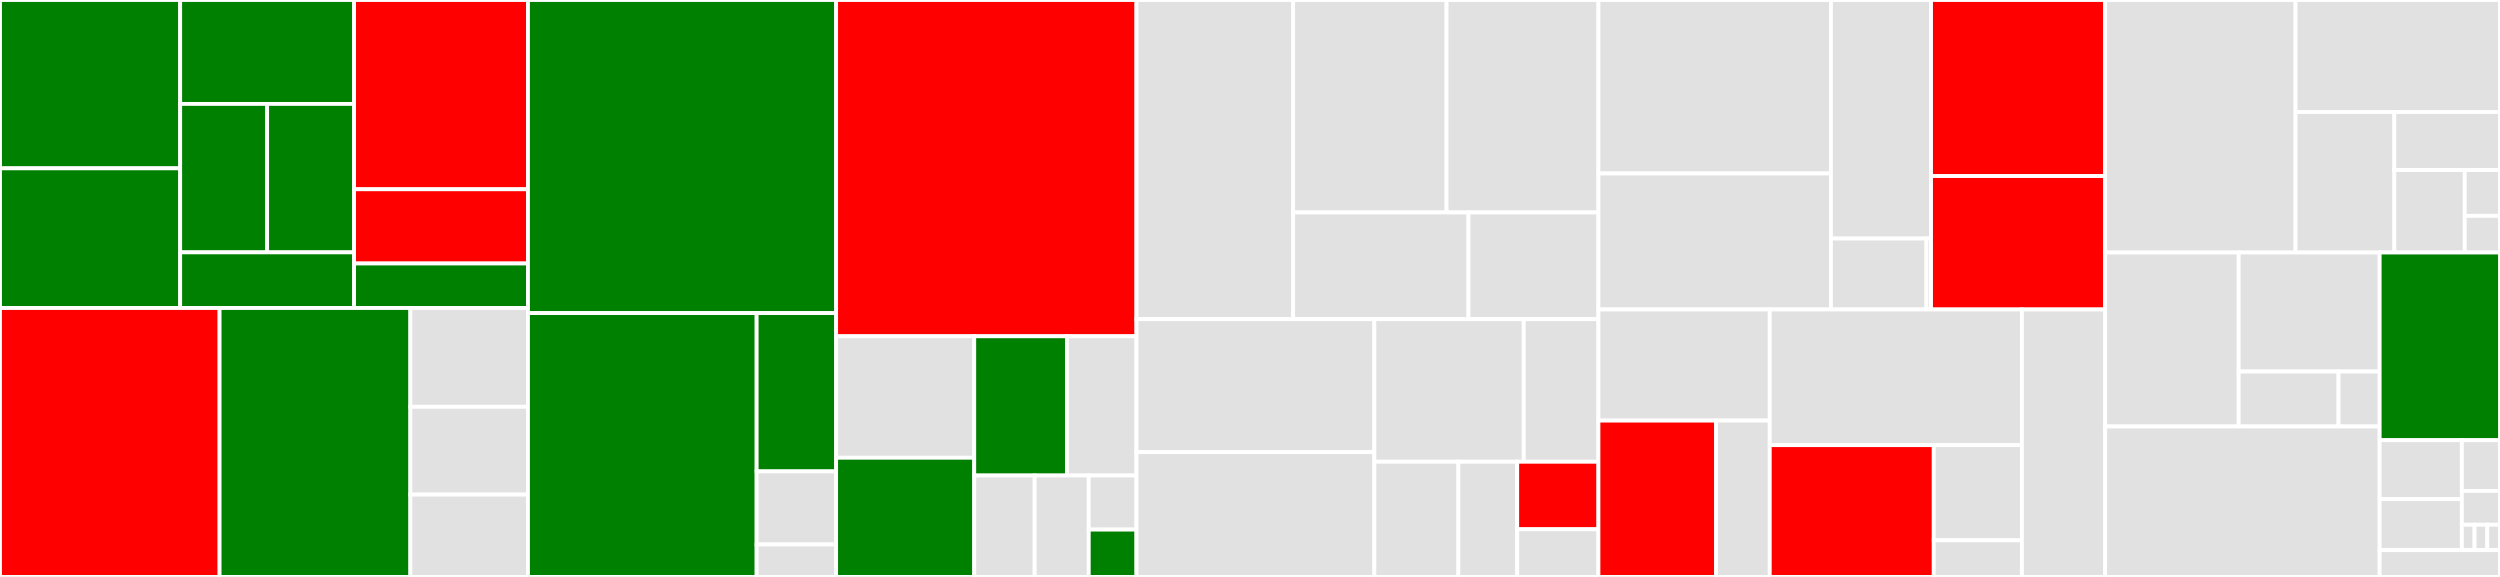 <svg baseProfile="full" width="650" height="150" viewBox="0 0 650 150" version="1.1"
xmlns="http://www.w3.org/2000/svg" xmlns:ev="http://www.w3.org/2001/xml-events"
xmlns:xlink="http://www.w3.org/1999/xlink">

<rect x="0" y="0" width="650" height="150" fill="#333333" stroke="none"/>

<style>rect.s{mask:url(#mask);}</style>
<defs>
  <pattern id="white" width="4" height="4" patternUnits="userSpaceOnUse" patternTransform="rotate(45)">
    <rect width="2" height="2" transform="translate(0,0)" fill="white"></rect>
  </pattern>
  <mask id="mask">
    <rect x="0" y="0" width="100%" height="100%" fill="url(#white)"></rect>
  </mask>
</defs>

<rect x="0" y="0" width="46.846" height="43.767" fill="green" stroke="white" stroke-width="1" class=" tooltipped" data-content="core/hotspot/cache/wtinylfu/tinylfu.go"><title>core/hotspot/cache/wtinylfu/tinylfu.go</title></rect>
<rect x="0" y="43.767" width="46.846" height="36.318" fill="green" stroke="white" stroke-width="1" class=" tooltipped" data-content="core/hotspot/cache/wtinylfu/slru.go"><title>core/hotspot/cache/wtinylfu/slru.go</title></rect>
<rect x="46.846" y="0" width="45.212" height="27.017" fill="green" stroke="white" stroke-width="1" class=" tooltipped" data-content="core/hotspot/cache/wtinylfu/hash.go"><title>core/hotspot/cache/wtinylfu/hash.go</title></rect>
<rect x="46.846" y="27.017" width="22.606" height="38.595" fill="green" stroke="white" stroke-width="1" class=" tooltipped" data-content="core/hotspot/cache/wtinylfu/doorkeeper.go"><title>core/hotspot/cache/wtinylfu/doorkeeper.go</title></rect>
<rect x="69.452" y="27.017" width="22.606" height="38.595" fill="green" stroke="white" stroke-width="1" class=" tooltipped" data-content="core/hotspot/cache/wtinylfu/concurrent_tinylfu.go"><title>core/hotspot/cache/wtinylfu/concurrent_tinylfu.go</title></rect>
<rect x="46.846" y="65.612" width="45.212" height="14.473" fill="green" stroke="white" stroke-width="1" class=" tooltipped" data-content="core/hotspot/cache/wtinylfu/count_min_sketch.go"><title>core/hotspot/cache/wtinylfu/count_min_sketch.go</title></rect>
<rect x="92.059" y="0" width="45.212" height="49.209" fill="red" stroke="white" stroke-width="1" class=" tooltipped" data-content="core/hotspot/cache/lru/lru.go"><title>core/hotspot/cache/lru/lru.go</title></rect>
<rect x="92.059" y="49.209" width="45.212" height="19.298" fill="red" stroke="white" stroke-width="1" class=" tooltipped" data-content="core/hotspot/cache/lru/concurrent_lru.go"><title>core/hotspot/cache/lru/concurrent_lru.go</title></rect>
<rect x="92.059" y="68.506" width="45.212" height="11.579" fill="green" stroke="white" stroke-width="1" class=" tooltipped" data-content="core/hotspot/cache/stats/cache_stats.go"><title>core/hotspot/cache/stats/cache_stats.go</title></rect>
<rect x="0" y="80.085" width="57.092" height="69.915" fill="red" stroke="white" stroke-width="1" class=" tooltipped" data-content="core/hotspot/rule_manager.go"><title>core/hotspot/rule_manager.go</title></rect>
<rect x="57.092" y="80.085" width="49.605" height="69.915" fill="green" stroke="white" stroke-width="1" class=" tooltipped" data-content="core/hotspot/traffic_shaping.go"><title>core/hotspot/traffic_shaping.go</title></rect>
<rect x="106.697" y="80.085" width="30.574" height="25.683" fill="#e1e1e1" stroke="white" stroke-width="1" class=" tooltipped" data-content="core/hotspot/slot.go"><title>core/hotspot/slot.go</title></rect>
<rect x="106.697" y="105.768" width="30.574" height="22.829" fill="#e1e1e1" stroke="white" stroke-width="1" class=" tooltipped" data-content="core/hotspot/concurrency_stat_slot.go"><title>core/hotspot/concurrency_stat_slot.go</title></rect>
<rect x="106.697" y="128.597" width="30.574" height="21.403" fill="#e1e1e1" stroke="white" stroke-width="1" class=" tooltipped" data-content="core/hotspot/rule.go"><title>core/hotspot/rule.go</title></rect>
<rect x="137.271" y="0" width="80.123" height="81.397" fill="green" stroke="white" stroke-width="1" class=" tooltipped" data-content="core/circuitbreaker/circuit_breaker.go"><title>core/circuitbreaker/circuit_breaker.go</title></rect>
<rect x="137.271" y="81.397" width="59.456" height="68.603" fill="green" stroke="white" stroke-width="1" class=" tooltipped" data-content="core/circuitbreaker/rule_manager.go"><title>core/circuitbreaker/rule_manager.go</title></rect>
<rect x="196.727" y="81.397" width="20.667" height="41.162" fill="green" stroke="white" stroke-width="1" class=" tooltipped" data-content="core/circuitbreaker/rule.go"><title>core/circuitbreaker/rule.go</title></rect>
<rect x="196.727" y="122.559" width="20.667" height="18.998" fill="#e1e1e1" stroke="white" stroke-width="1" class=" tooltipped" data-content="core/circuitbreaker/slot.go"><title>core/circuitbreaker/slot.go</title></rect>
<rect x="196.727" y="141.557" width="20.667" height="8.443" fill="#e1e1e1" stroke="white" stroke-width="1" class=" tooltipped" data-content="core/circuitbreaker/stat_slot.go"><title>core/circuitbreaker/stat_slot.go</title></rect>
<rect x="217.394" y="0" width="78.087" height="87.43" fill="red" stroke="white" stroke-width="1" class=" tooltipped" data-content="core/flow/rule_manager.go"><title>core/flow/rule_manager.go</title></rect>
<rect x="217.394" y="87.43" width="35.906" height="31.589" fill="#e1e1e1" stroke="white" stroke-width="1" class=" tooltipped" data-content="core/flow/tc_warm_up.go"><title>core/flow/tc_warm_up.go</title></rect>
<rect x="217.394" y="119.019" width="35.906" height="30.981" fill="green" stroke="white" stroke-width="1" class=" tooltipped" data-content="core/flow/rule.go"><title>core/flow/rule.go</title></rect>
<rect x="253.3" y="87.43" width="24.103" height="36.197" fill="green" stroke="white" stroke-width="1" class=" tooltipped" data-content="core/flow/tc_throttling.go"><title>core/flow/tc_throttling.go</title></rect>
<rect x="277.403" y="87.43" width="18.078" height="36.197" fill="#e1e1e1" stroke="white" stroke-width="1" class=" tooltipped" data-content="core/flow/slot.go"><title>core/flow/slot.go</title></rect>
<rect x="253.3" y="123.628" width="15.715" height="26.372" fill="#e1e1e1" stroke="white" stroke-width="1" class=" tooltipped" data-content="core/flow/tc_adaptive.go"><title>core/flow/tc_adaptive.go</title></rect>
<rect x="269.014" y="123.628" width="14.06" height="26.372" fill="#e1e1e1" stroke="white" stroke-width="1" class=" tooltipped" data-content="core/flow/tc_default.go"><title>core/flow/tc_default.go</title></rect>
<rect x="283.075" y="123.628" width="12.406" height="14.065" fill="#e1e1e1" stroke="white" stroke-width="1" class=" tooltipped" data-content="core/flow/standalone_stat_slot.go"><title>core/flow/standalone_stat_slot.go</title></rect>
<rect x="283.075" y="137.693" width="12.406" height="12.307" fill="green" stroke="white" stroke-width="1" class=" tooltipped" data-content="core/flow/traffic_shaping.go"><title>core/flow/traffic_shaping.go</title></rect>
<rect x="295.481" y="0" width="40.738" height="82.99" fill="#e1e1e1" stroke="white" stroke-width="1" class=" tooltipped" data-content="core/log/metric/writer.go"><title>core/log/metric/writer.go</title></rect>
<rect x="336.219" y="0" width="39.884" height="55.235" fill="#e1e1e1" stroke="white" stroke-width="1" class=" tooltipped" data-content="core/log/metric/searcher.go"><title>core/log/metric/searcher.go</title></rect>
<rect x="376.103" y="0" width="39.489" height="55.235" fill="#e1e1e1" stroke="white" stroke-width="1" class=" tooltipped" data-content="core/log/metric/reader.go"><title>core/log/metric/reader.go</title></rect>
<rect x="336.219" y="55.235" width="45.581" height="27.755" fill="#e1e1e1" stroke="white" stroke-width="1" class=" tooltipped" data-content="core/log/metric/aggregator.go"><title>core/log/metric/aggregator.go</title></rect>
<rect x="381.8" y="55.235" width="33.793" height="27.755" fill="#e1e1e1" stroke="white" stroke-width="1" class=" tooltipped" data-content="core/log/metric/common.go"><title>core/log/metric/common.go</title></rect>
<rect x="295.481" y="82.99" width="61.846" height="34.563" fill="#e1e1e1" stroke="white" stroke-width="1" class=" tooltipped" data-content="core/base/result.go"><title>core/base/result.go</title></rect>
<rect x="295.481" y="117.553" width="61.846" height="32.447" fill="#e1e1e1" stroke="white" stroke-width="1" class=" tooltipped" data-content="core/base/slot_chain.go"><title>core/base/slot_chain.go</title></rect>
<rect x="357.327" y="82.99" width="38.844" height="37.061" fill="#e1e1e1" stroke="white" stroke-width="1" class=" tooltipped" data-content="core/base/metric_item.go"><title>core/base/metric_item.go</title></rect>
<rect x="396.171" y="82.99" width="19.422" height="37.061" fill="#e1e1e1" stroke="white" stroke-width="1" class=" tooltipped" data-content="core/base/context.go"><title>core/base/context.go</title></rect>
<rect x="357.327" y="120.052" width="21.85" height="29.948" fill="#e1e1e1" stroke="white" stroke-width="1" class=" tooltipped" data-content="core/base/entry.go"><title>core/base/entry.go</title></rect>
<rect x="379.177" y="120.052" width="15.295" height="29.948" fill="#e1e1e1" stroke="white" stroke-width="1" class=" tooltipped" data-content="core/base/stat.go"><title>core/base/stat.go</title></rect>
<rect x="394.472" y="120.052" width="21.121" height="17.556" fill="red" stroke="white" stroke-width="1" class=" tooltipped" data-content="core/base/block_error.go"><title>core/base/block_error.go</title></rect>
<rect x="394.472" y="137.608" width="21.121" height="12.392" fill="#e1e1e1" stroke="white" stroke-width="1" class=" tooltipped" data-content="core/base/resource.go"><title>core/base/resource.go</title></rect>
<rect x="415.593" y="0" width="60.451" height="45.103" fill="#e1e1e1" stroke="white" stroke-width="1" class=" tooltipped" data-content="core/stat/base/sliding_window_metric.go"><title>core/stat/base/sliding_window_metric.go</title></rect>
<rect x="415.593" y="45.103" width="60.451" height="35.361" fill="#e1e1e1" stroke="white" stroke-width="1" class=" tooltipped" data-content="core/stat/base/leap_array.go"><title>core/stat/base/leap_array.go</title></rect>
<rect x="476.044" y="0" width="26.024" height="62.024" fill="#e1e1e1" stroke="white" stroke-width="1" class=" tooltipped" data-content="core/stat/base/bucket_leap_array.go"><title>core/stat/base/bucket_leap_array.go</title></rect>
<rect x="476.044" y="62.024" width="24.841" height="18.44" fill="#e1e1e1" stroke="white" stroke-width="1" class=" tooltipped" data-content="core/stat/base/metric_bucket.go"><title>core/stat/base/metric_bucket.go</title></rect>
<rect x="500.885" y="62.024" width="1.183" height="18.44" fill="#e1e1e1" stroke="white" stroke-width="1" class=" tooltipped" data-content="core/stat/base/mutex.go"><title>core/stat/base/mutex.go</title></rect>
<rect x="502.067" y="0" width="45.27" height="45.773" fill="red" stroke="white" stroke-width="1" class=" tooltipped" data-content="core/config/config.go"><title>core/config/config.go</title></rect>
<rect x="502.067" y="45.773" width="45.27" height="34.691" fill="red" stroke="white" stroke-width="1" class=" tooltipped" data-content="core/config/entity.go"><title>core/config/entity.go</title></rect>
<rect x="415.593" y="80.464" width="44.542" height="28.892" fill="#e1e1e1" stroke="white" stroke-width="1" class=" tooltipped" data-content="core/system/slot.go"><title>core/system/slot.go</title></rect>
<rect x="415.593" y="109.355" width="30.589" height="40.645" fill="red" stroke="white" stroke-width="1" class=" tooltipped" data-content="core/system/rule_manager.go"><title>core/system/rule_manager.go</title></rect>
<rect x="446.182" y="109.355" width="13.953" height="40.645" fill="#e1e1e1" stroke="white" stroke-width="1" class=" tooltipped" data-content="core/system/rule.go"><title>core/system/rule.go</title></rect>
<rect x="460.135" y="80.464" width="65.559" height="35.267" fill="#e1e1e1" stroke="white" stroke-width="1" class=" tooltipped" data-content="core/system_metric/sys_metric_stat.go"><title>core/system_metric/sys_metric_stat.go</title></rect>
<rect x="460.135" y="115.731" width="42.645" height="34.269" fill="red" stroke="white" stroke-width="1" class=" tooltipped" data-content="core/isolation/rule_manager.go"><title>core/isolation/rule_manager.go</title></rect>
<rect x="502.78" y="115.731" width="22.914" height="24.75" fill="#e1e1e1" stroke="white" stroke-width="1" class=" tooltipped" data-content="core/isolation/slot.go"><title>core/isolation/slot.go</title></rect>
<rect x="502.78" y="140.481" width="22.914" height="9.519" fill="#e1e1e1" stroke="white" stroke-width="1" class=" tooltipped" data-content="core/isolation/rule.go"><title>core/isolation/rule.go</title></rect>
<rect x="525.694" y="80.464" width="21.644" height="69.536" fill="#e1e1e1" stroke="white" stroke-width="1" class=" tooltipped" data-content="core/misc/resource_slot_chain.go"><title>core/misc/resource_slot_chain.go</title></rect>
<rect x="547.338" y="0" width="49.504" height="65.652" fill="#e1e1e1" stroke="white" stroke-width="1" class=" tooltipped" data-content="ext/datasource/helper.go"><title>ext/datasource/helper.go</title></rect>
<rect x="596.842" y="0" width="53.158" height="29.133" fill="#e1e1e1" stroke="white" stroke-width="1" class=" tooltipped" data-content="ext/datasource/file/refreshable_file.go"><title>ext/datasource/file/refreshable_file.go</title></rect>
<rect x="596.842" y="29.133" width="25.683" height="36.519" fill="#e1e1e1" stroke="white" stroke-width="1" class=" tooltipped" data-content="ext/datasource/hotspot_rule_converter.go"><title>ext/datasource/hotspot_rule_converter.go</title></rect>
<rect x="622.525" y="29.133" width="27.475" height="15.084" fill="#e1e1e1" stroke="white" stroke-width="1" class=" tooltipped" data-content="ext/datasource/property.go"><title>ext/datasource/property.go</title></rect>
<rect x="622.525" y="44.217" width="18.317" height="21.435" fill="#e1e1e1" stroke="white" stroke-width="1" class=" tooltipped" data-content="ext/datasource/datasource.go"><title>ext/datasource/datasource.go</title></rect>
<rect x="640.842" y="44.217" width="9.158" height="11.908" fill="#e1e1e1" stroke="white" stroke-width="1" class=" tooltipped" data-content="ext/datasource/error.go"><title>ext/datasource/error.go</title></rect>
<rect x="640.842" y="56.125" width="9.158" height="9.527" fill="#e1e1e1" stroke="white" stroke-width="1" class=" tooltipped" data-content="ext/datasource/mock.go"><title>ext/datasource/mock.go</title></rect>
<rect x="547.338" y="65.652" width="34.722" height="45.23" fill="#e1e1e1" stroke="white" stroke-width="1" class=" tooltipped" data-content="api/api.go"><title>api/api.go</title></rect>
<rect x="582.059" y="65.652" width="36.651" height="30.947" fill="#e1e1e1" stroke="white" stroke-width="1" class=" tooltipped" data-content="api/init.go"><title>api/init.go</title></rect>
<rect x="582.059" y="96.599" width="25.961" height="14.283" fill="#e1e1e1" stroke="white" stroke-width="1" class=" tooltipped" data-content="api/slot_chain.go"><title>api/slot_chain.go</title></rect>
<rect x="608.02" y="96.599" width="10.69" height="14.283" fill="#e1e1e1" stroke="white" stroke-width="1" class=" tooltipped" data-content="api/tracer.go"><title>api/tracer.go</title></rect>
<rect x="547.338" y="110.882" width="71.372" height="39.118" fill="#e1e1e1" stroke="white" stroke-width="1" class=" tooltipped" data-content="logging/logging.go"><title>logging/logging.go</title></rect>
<rect x="618.71" y="65.652" width="31.29" height="48.797" fill="green" stroke="white" stroke-width="1" class=" tooltipped" data-content="util/time.go"><title>util/time.go</title></rect>
<rect x="618.71" y="114.448" width="21.369" height="15.311" fill="#e1e1e1" stroke="white" stroke-width="1" class=" tooltipped" data-content="util/atomic.go"><title>util/atomic.go</title></rect>
<rect x="618.71" y="129.759" width="21.369" height="13.27" fill="#e1e1e1" stroke="white" stroke-width="1" class=" tooltipped" data-content="util/file.go"><title>util/file.go</title></rect>
<rect x="640.079" y="114.448" width="9.921" height="13.191" fill="#e1e1e1" stroke="white" stroke-width="1" class=" tooltipped" data-content="util/time_ticker.go"><title>util/time_ticker.go</title></rect>
<rect x="640.079" y="127.639" width="9.921" height="8.794" fill="#e1e1e1" stroke="white" stroke-width="1" class=" tooltipped" data-content="util/auto_recover.go"><title>util/auto_recover.go</title></rect>
<rect x="640.079" y="136.433" width="3.307" height="6.596" fill="#e1e1e1" stroke="white" stroke-width="1" class=" tooltipped" data-content="util/math.go"><title>util/math.go</title></rect>
<rect x="643.386" y="136.433" width="3.307" height="6.596" fill="#e1e1e1" stroke="white" stroke-width="1" class=" tooltipped" data-content="util/uuid.go"><title>util/uuid.go</title></rect>
<rect x="646.693" y="136.433" width="3.307" height="6.596" fill="#e1e1e1" stroke="white" stroke-width="1" class=" tooltipped" data-content="util/string.go"><title>util/string.go</title></rect>
<rect x="618.71" y="143.029" width="31.29" height="6.971" fill="#e1e1e1" stroke="white" stroke-width="1" class=" tooltipped" data-content="tests/benchmark/env_init.go"><title>tests/benchmark/env_init.go</title></rect>
</svg>